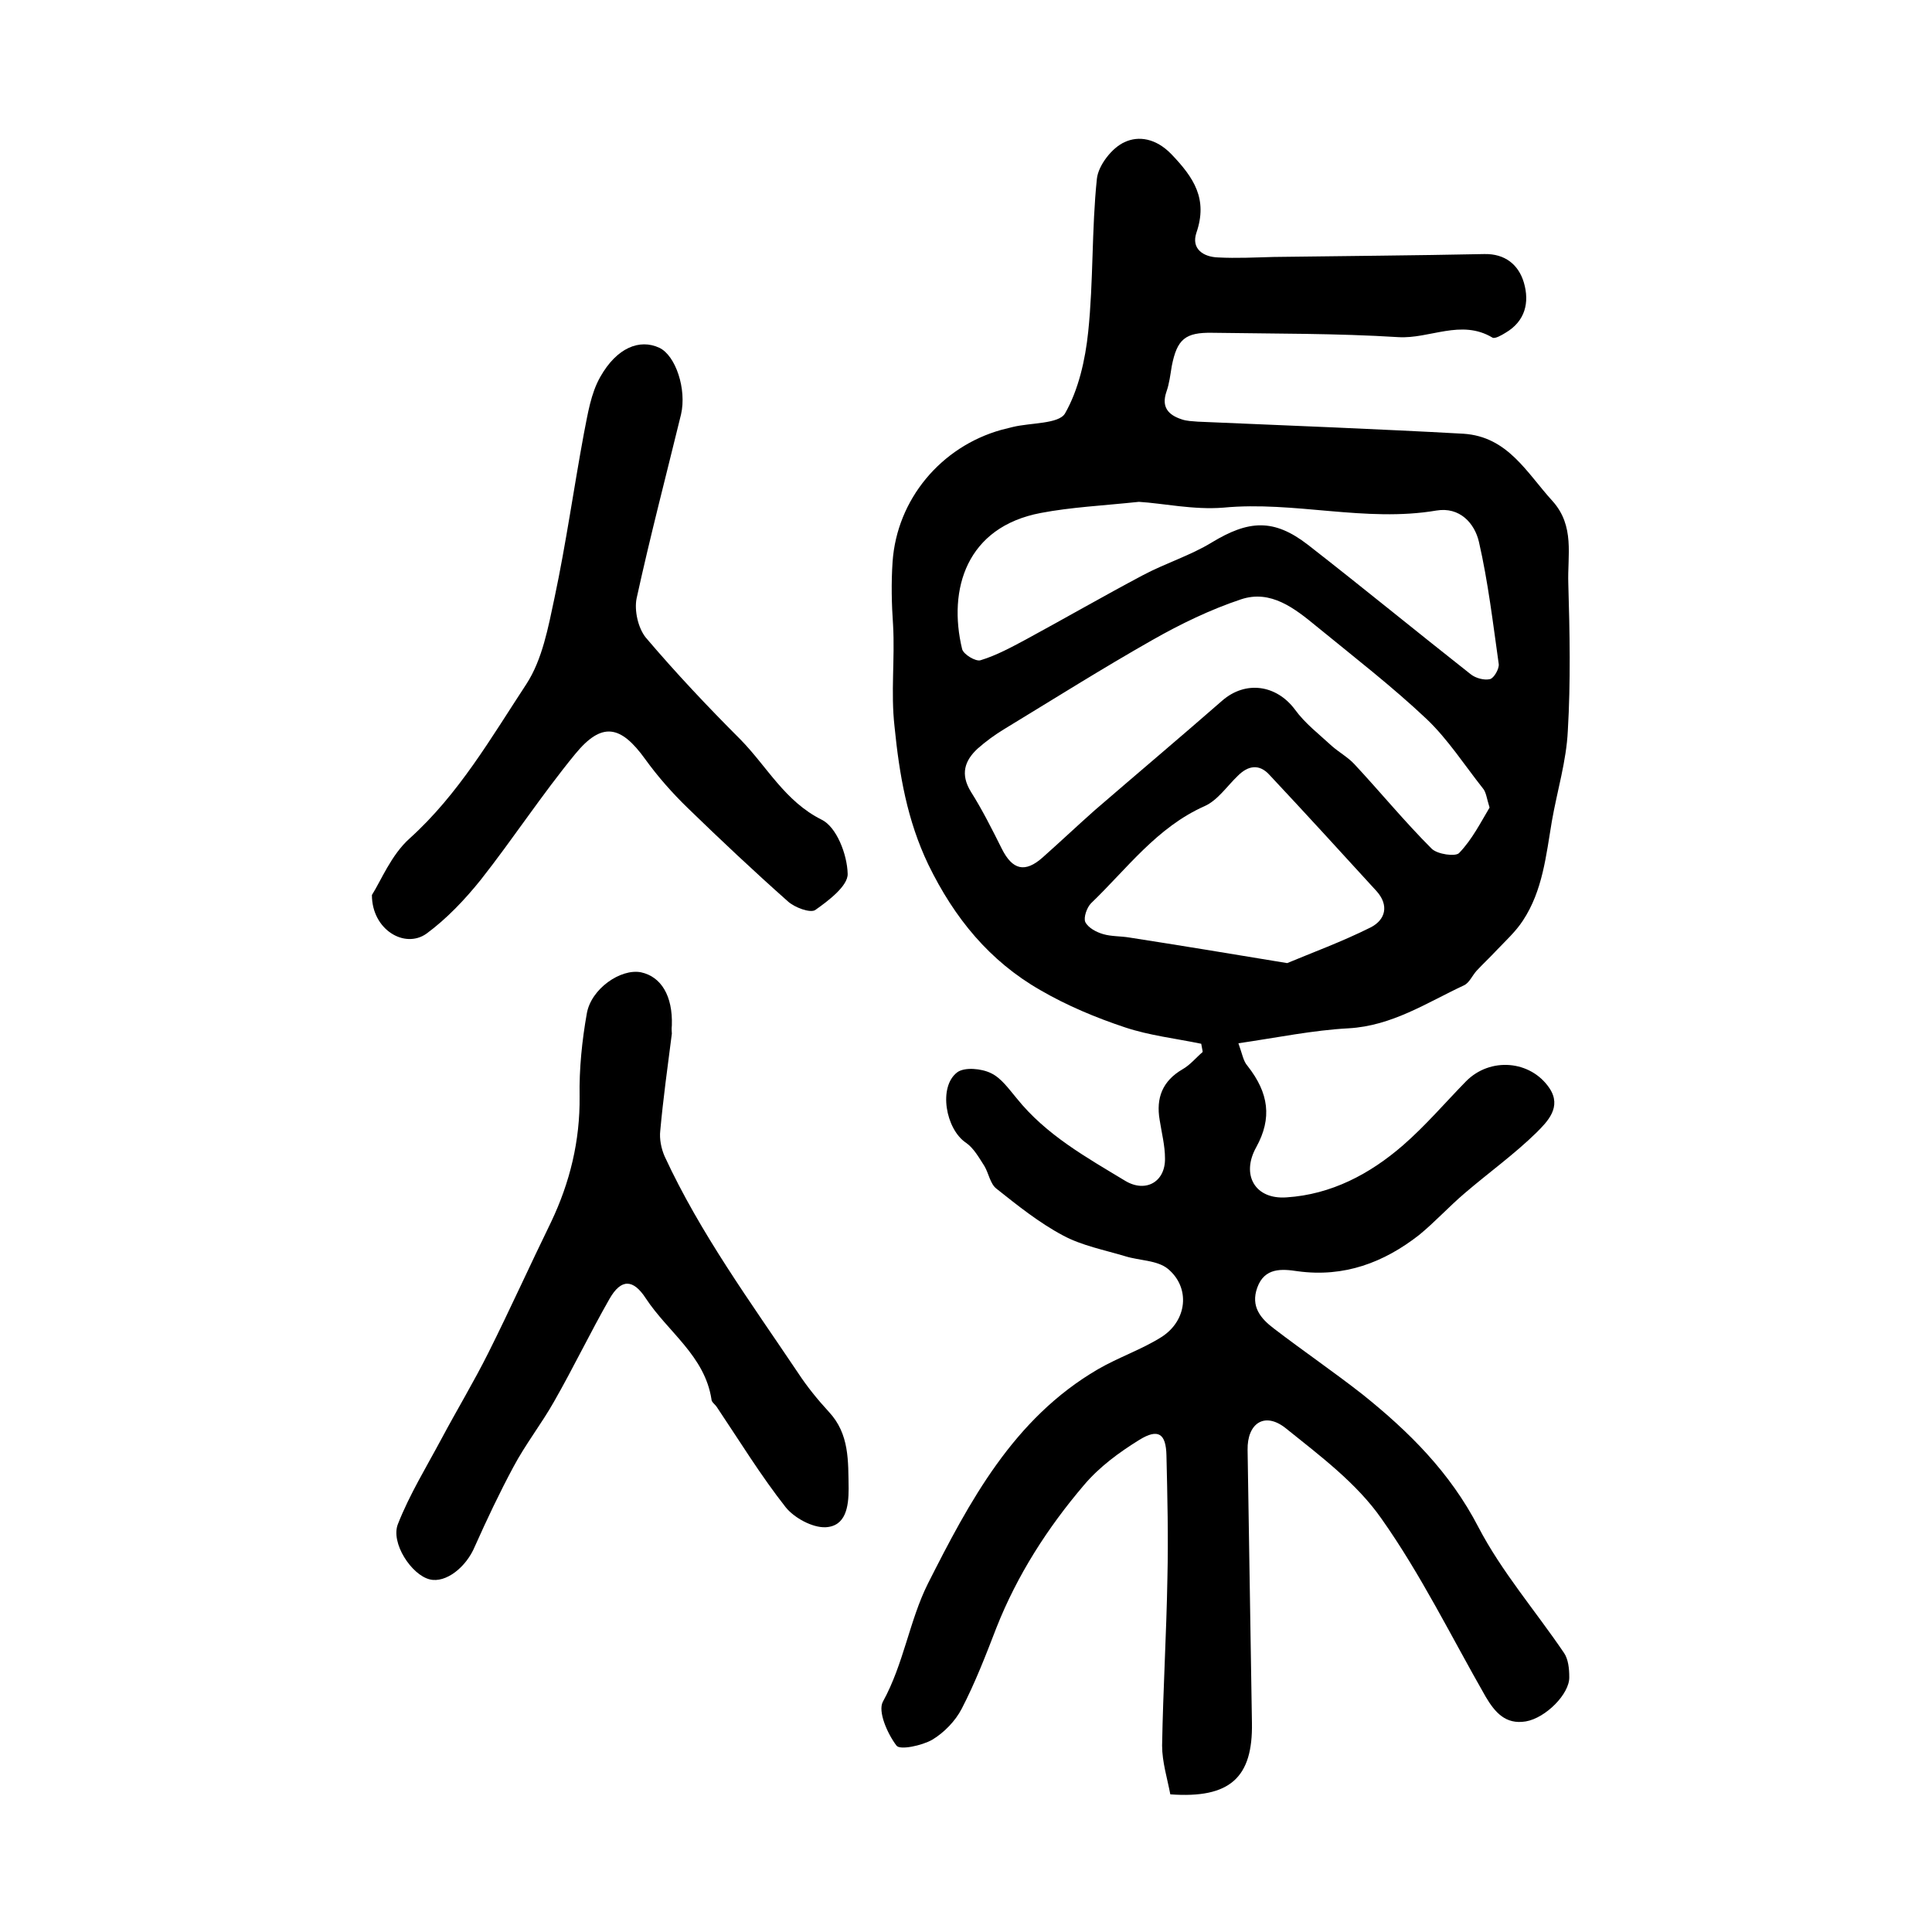 <?xml version="1.0" encoding="utf-8"?>
<!-- Generator: Adobe Illustrator 22.0.0, SVG Export Plug-In . SVG Version: 6.00 Build 0)  -->
<svg version="1.1" id="图层_1" xmlns="http://www.w3.org/2000/svg" xmlns:xlink="http://www.w3.org/1999/xlink" x="0px" y="0px"
	 viewBox="0 0 400 400" style="enable-background:new 0 0 400 400;" xml:space="preserve">
<style type="text/css">
	.st0{fill:#FFFFFF;}
</style>
<g>
	
	<path d="M248.7,216.1c-5.3-1.1-10.7-1.7-15.8-3.4c-6-2-12-4.5-17.5-7.7c-10.5-6-17.8-14.9-23.2-26c-4.4-9.2-6-18.6-7-28.6
		c-0.8-7.1,0.1-14-0.3-21c-0.3-4.3-0.4-8.7-0.1-13.1c0.9-12.9,10-23.8,22.5-27.3c0.8-0.2,1.6-0.4,2.4-0.6c3.7-0.9,9.5-0.6,10.8-2.8
		c2.8-4.9,4.2-11.1,4.8-16.9c1.1-10.5,0.7-21.2,1.8-31.7c0.3-2.8,3.2-6.5,5.8-7.6c2.8-1.3,6.4-0.8,9.6,2.5c4.7,4.9,7.6,9.3,5.2,16.3
		c-1.1,3.3,1.4,5,4.5,5.1c3.8,0.2,7.7,0,11.5-0.1c14.5-0.2,29.1-0.3,43.6-0.6c4.3-0.1,7.1,2.2,8.2,5.9c1.2,4.1,0.3,8-3.8,10.4
		c-0.8,0.5-2.2,1.3-2.7,1c-6.5-3.9-13,0.3-19.5-0.1c-12.8-0.8-25.6-0.7-38.5-0.9c-5.6-0.1-7.3,1.3-8.4,6.9c-0.3,1.8-0.5,3.6-1.1,5.3
		c-1.1,3.2,0.4,4.8,3.1,5.7c1.1,0.4,2.3,0.4,3.4,0.5c9.4,0.4,18.9,0.8,28.3,1.2c8.9,0.4,17.8,0.8,26.7,1.3
		c9.2,0.6,13.1,8.1,18.4,13.9c4.7,5.2,3.1,11.3,3.3,17.1c0.3,10.2,0.5,20.3-0.1,30.5c-0.3,6.3-2.2,12.4-3.3,18.7
		c-1.2,7.1-1.9,14.4-6,20.6c-1.5,2.3-3.6,4.2-5.5,6.2c-1.3,1.4-2.8,2.8-4.1,4.2c-0.9,1-1.5,2.5-2.6,3c-7.7,3.6-14.9,8.4-23.9,8.9
		c-7.4,0.4-14.6,1.9-22.8,3.1c0.8,2.2,1,3.7,1.9,4.7c4.4,5.6,5.1,10.8,1.8,16.8c-3.2,5.7-0.3,10.9,6.3,10.4
		c9.2-0.6,17.2-4.8,24.1-10.8c4.6-4,8.7-8.8,13-13.2c5-5.1,13.4-4.4,17.3,1.4c2.6,3.9-0.4,6.9-2.7,9.2c-4.6,4.5-9.9,8.3-14.8,12.5
		c-3.3,2.8-6.2,6-9.5,8.7c-7.3,5.7-15.5,8.8-25.1,7.5c-3.3-0.5-6.9-0.8-8.4,3.4c-1.4,3.9,0.7,6.4,3.5,8.5c6,4.6,12.3,8.9,18.3,13.6
		c9.6,7.7,18.1,16.1,24,27.5c4.8,9.2,11.8,17.3,17.7,26c0.9,1.3,1.1,3.3,1.1,5c0.1,3.5-4.9,8.5-9,9.2c-4.2,0.7-6.4-1.9-8.3-5.1
		c-7.1-12.4-13.4-25.3-21.6-36.9c-5.1-7.3-12.7-13-19.8-18.7c-4.4-3.5-8-1-7.9,4.5c0.3,18.8,0.6,37.7,0.9,56.5
		c0.2,11.3-4.5,15.7-16.9,14.8c-0.6-3.2-1.7-6.7-1.7-10.1c0.2-11.6,0.9-23.1,1.1-34.7c0.2-8.5,0-16.9-0.2-25.4
		c-0.1-4.5-1.7-5.6-5.6-3.2c-4.2,2.6-8.3,5.6-11.5,9.4c-7.5,8.8-13.8,18.6-18.1,29.5c-2.2,5.7-4.4,11.4-7.2,16.8
		c-1.3,2.5-3.6,4.9-6.1,6.4c-2.1,1.2-6.7,2.2-7.4,1.2c-1.9-2.5-3.9-7.1-2.8-9.1c4.3-7.8,5.5-16.8,9.3-24.4
		c8.6-17,17.7-34.2,35.2-44.4c4.3-2.5,9.1-4.1,13.2-6.7c5.3-3.4,6-10.2,1.3-14.1c-2.2-1.8-5.9-1.7-8.8-2.6c-4.3-1.3-9-2.2-12.9-4.3
		c-4.9-2.6-9.4-6.2-13.8-9.7c-1.3-1-1.6-3.2-2.5-4.7c-1.1-1.7-2.2-3.7-3.8-4.8c-4.2-2.8-5.8-11.6-1.8-14.6c1.5-1.1,5-0.8,7,0.2
		c2.1,1,3.7,3.3,5.3,5.2c6.1,7.6,14.4,12.2,22.5,17.1c4.2,2.5,8.3,0.2,8.2-4.7c0-2.6-0.7-5.3-1.1-7.9c-0.8-4.6,0.6-8.1,4.7-10.5
		c1.6-0.9,2.8-2.4,4.2-3.6C249,217.5,248.8,216.8,248.7,216.1z M308.4,167.2c-0.6-1.9-0.7-3.2-1.4-4c-3.8-4.8-7.2-10.1-11.6-14.3
		c-7.2-6.8-15.1-12.9-22.8-19.2c-4.5-3.7-9.5-7.7-15.7-5.6c-6.3,2.1-12.5,5.1-18.3,8.4c-10.4,5.9-20.4,12.2-30.6,18.4
		c-2,1.2-3.9,2.6-5.6,4.1c-2.7,2.5-3.6,5.3-1.4,8.9c2.4,3.8,4.4,7.8,6.4,11.8c2.2,4.4,4.8,5.1,8.5,1.8c3.6-3.2,7.1-6.5,10.7-9.7
		c8.8-7.6,17.7-15.1,26.4-22.7c4.9-4.3,11.3-3.3,15.1,1.8c2.1,2.9,5,5.1,7.7,7.6c1.5,1.3,3.3,2.3,4.6,3.7c5.4,5.8,10.4,11.9,16,17.5
		c1.2,1.2,5,1.7,5.7,0.9C304.8,173.8,306.6,170.2,308.4,167.2z M235.8,103.9c-7.6,0.8-14,1.1-20.3,2.3
		c-15.4,2.9-19.3,15.8-16.3,28.2c0.3,1.1,2.8,2.6,3.8,2.3c3.3-1,6.4-2.7,9.4-4.3c8.1-4.4,16.1-9,24.2-13.3c4.7-2.5,9.9-4.1,14.3-6.8
		c7.6-4.6,12.8-5,19.9,0.5c11.3,8.8,22.4,17.9,33.7,26.8c1,0.8,2.8,1.3,4,1c0.8-0.2,1.9-2.1,1.8-3.1c-1.2-8.5-2.2-17-4.1-25.3
		c-0.9-3.9-4-7.3-8.8-6.5c-14.7,2.5-29.4-2-44.1-0.6C247.1,105.6,240.8,104.2,235.8,103.9z M266.5,199.4c5-2.1,11.3-4.4,17.3-7.4
		c3.1-1.6,3.8-4.6,1.2-7.5c-7.4-8.1-14.7-16.1-22.2-24.1c-2.1-2.3-4.4-1.9-6.5,0.2c-2.3,2.2-4.2,5.1-6.9,6.3
		c-9.9,4.4-16.1,13-23.5,20.1c-0.9,0.9-1.6,3-1.2,3.9c0.6,1.2,2.3,2.1,3.7,2.5c1.7,0.5,3.6,0.4,5.4,0.7
		C244.1,195.7,254.4,197.4,266.5,199.4z"/>
	<path d="M139.1,214c-0.9,7-1.8,13.5-2.4,20.1c-0.2,1.7,0.2,3.7,0.9,5.3c7.4,16,17.8,30.2,27.6,44.8c1.9,2.9,4.1,5.6,6.4,8.1
		c4.3,4.6,4,10.2,4.1,15.9c0,3.8-0.6,7.8-4.8,8c-2.7,0.1-6.4-1.9-8.2-4.1c-5.2-6.6-9.6-13.8-14.3-20.8c-0.4-0.6-1.1-1-1.1-1.6
		c-1.4-9-9-13.9-13.6-20.9c-2.6-4-5.1-4.1-7.5,0.1c-4,7-7.5,14.3-11.5,21.3c-2.6,4.6-5.9,8.8-8.4,13.5c-2.9,5.4-5.5,10.9-8,16.5
		c-1.8,4.3-6,7.6-9.3,6.8c-3.8-0.9-8.2-7.6-6.6-11.5c2.4-6.1,5.9-11.8,9-17.6c3.2-6,6.7-11.8,9.7-17.8c4.5-9,8.6-18.1,13-27.1
		c3.9-8.2,6-16.8,5.9-26c-0.1-5.7,0.5-11.6,1.5-17.2c0.9-5.1,7-9.3,11.2-8.5c4.2,0.9,6.6,4.9,6.4,11
		C139,213.1,139.1,213.7,139.1,214z"/>
	<path d="M77,185.3c1.9-3,4-8.3,7.8-11.7c10.2-9.2,16.9-20.9,24.2-32c3.3-5.1,4.5-11.7,5.8-17.8c2.4-11.3,4-22.8,6.1-34.1
		c0.8-4,1.4-8.2,3.4-11.7c3.4-6,8.1-7.9,12.2-6c3.4,1.6,5.7,8.6,4.5,13.8c-3.1,12.7-6.4,25.3-9.2,38.1c-0.5,2.5,0.3,6.1,1.9,8.1
		c6.2,7.3,12.8,14.3,19.6,21.1c5.5,5.6,9.2,12.8,16.8,16.6c3.1,1.5,5.3,7.2,5.4,11.2c0.1,2.5-4,5.6-6.7,7.5c-1,0.7-4.3-0.5-5.7-1.8
		c-7.1-6.3-13.9-12.7-20.7-19.3c-3.2-3.1-6.2-6.5-8.8-10.1c-5.1-7.1-9-7.8-14.5-1.1c-6.9,8.4-12.9,17.6-19.6,26.1
		c-3.3,4.1-7,8-11.2,11.1C83.8,196.5,77,192.5,77,185.3z"/>
	
	
	
</g>
</svg>
